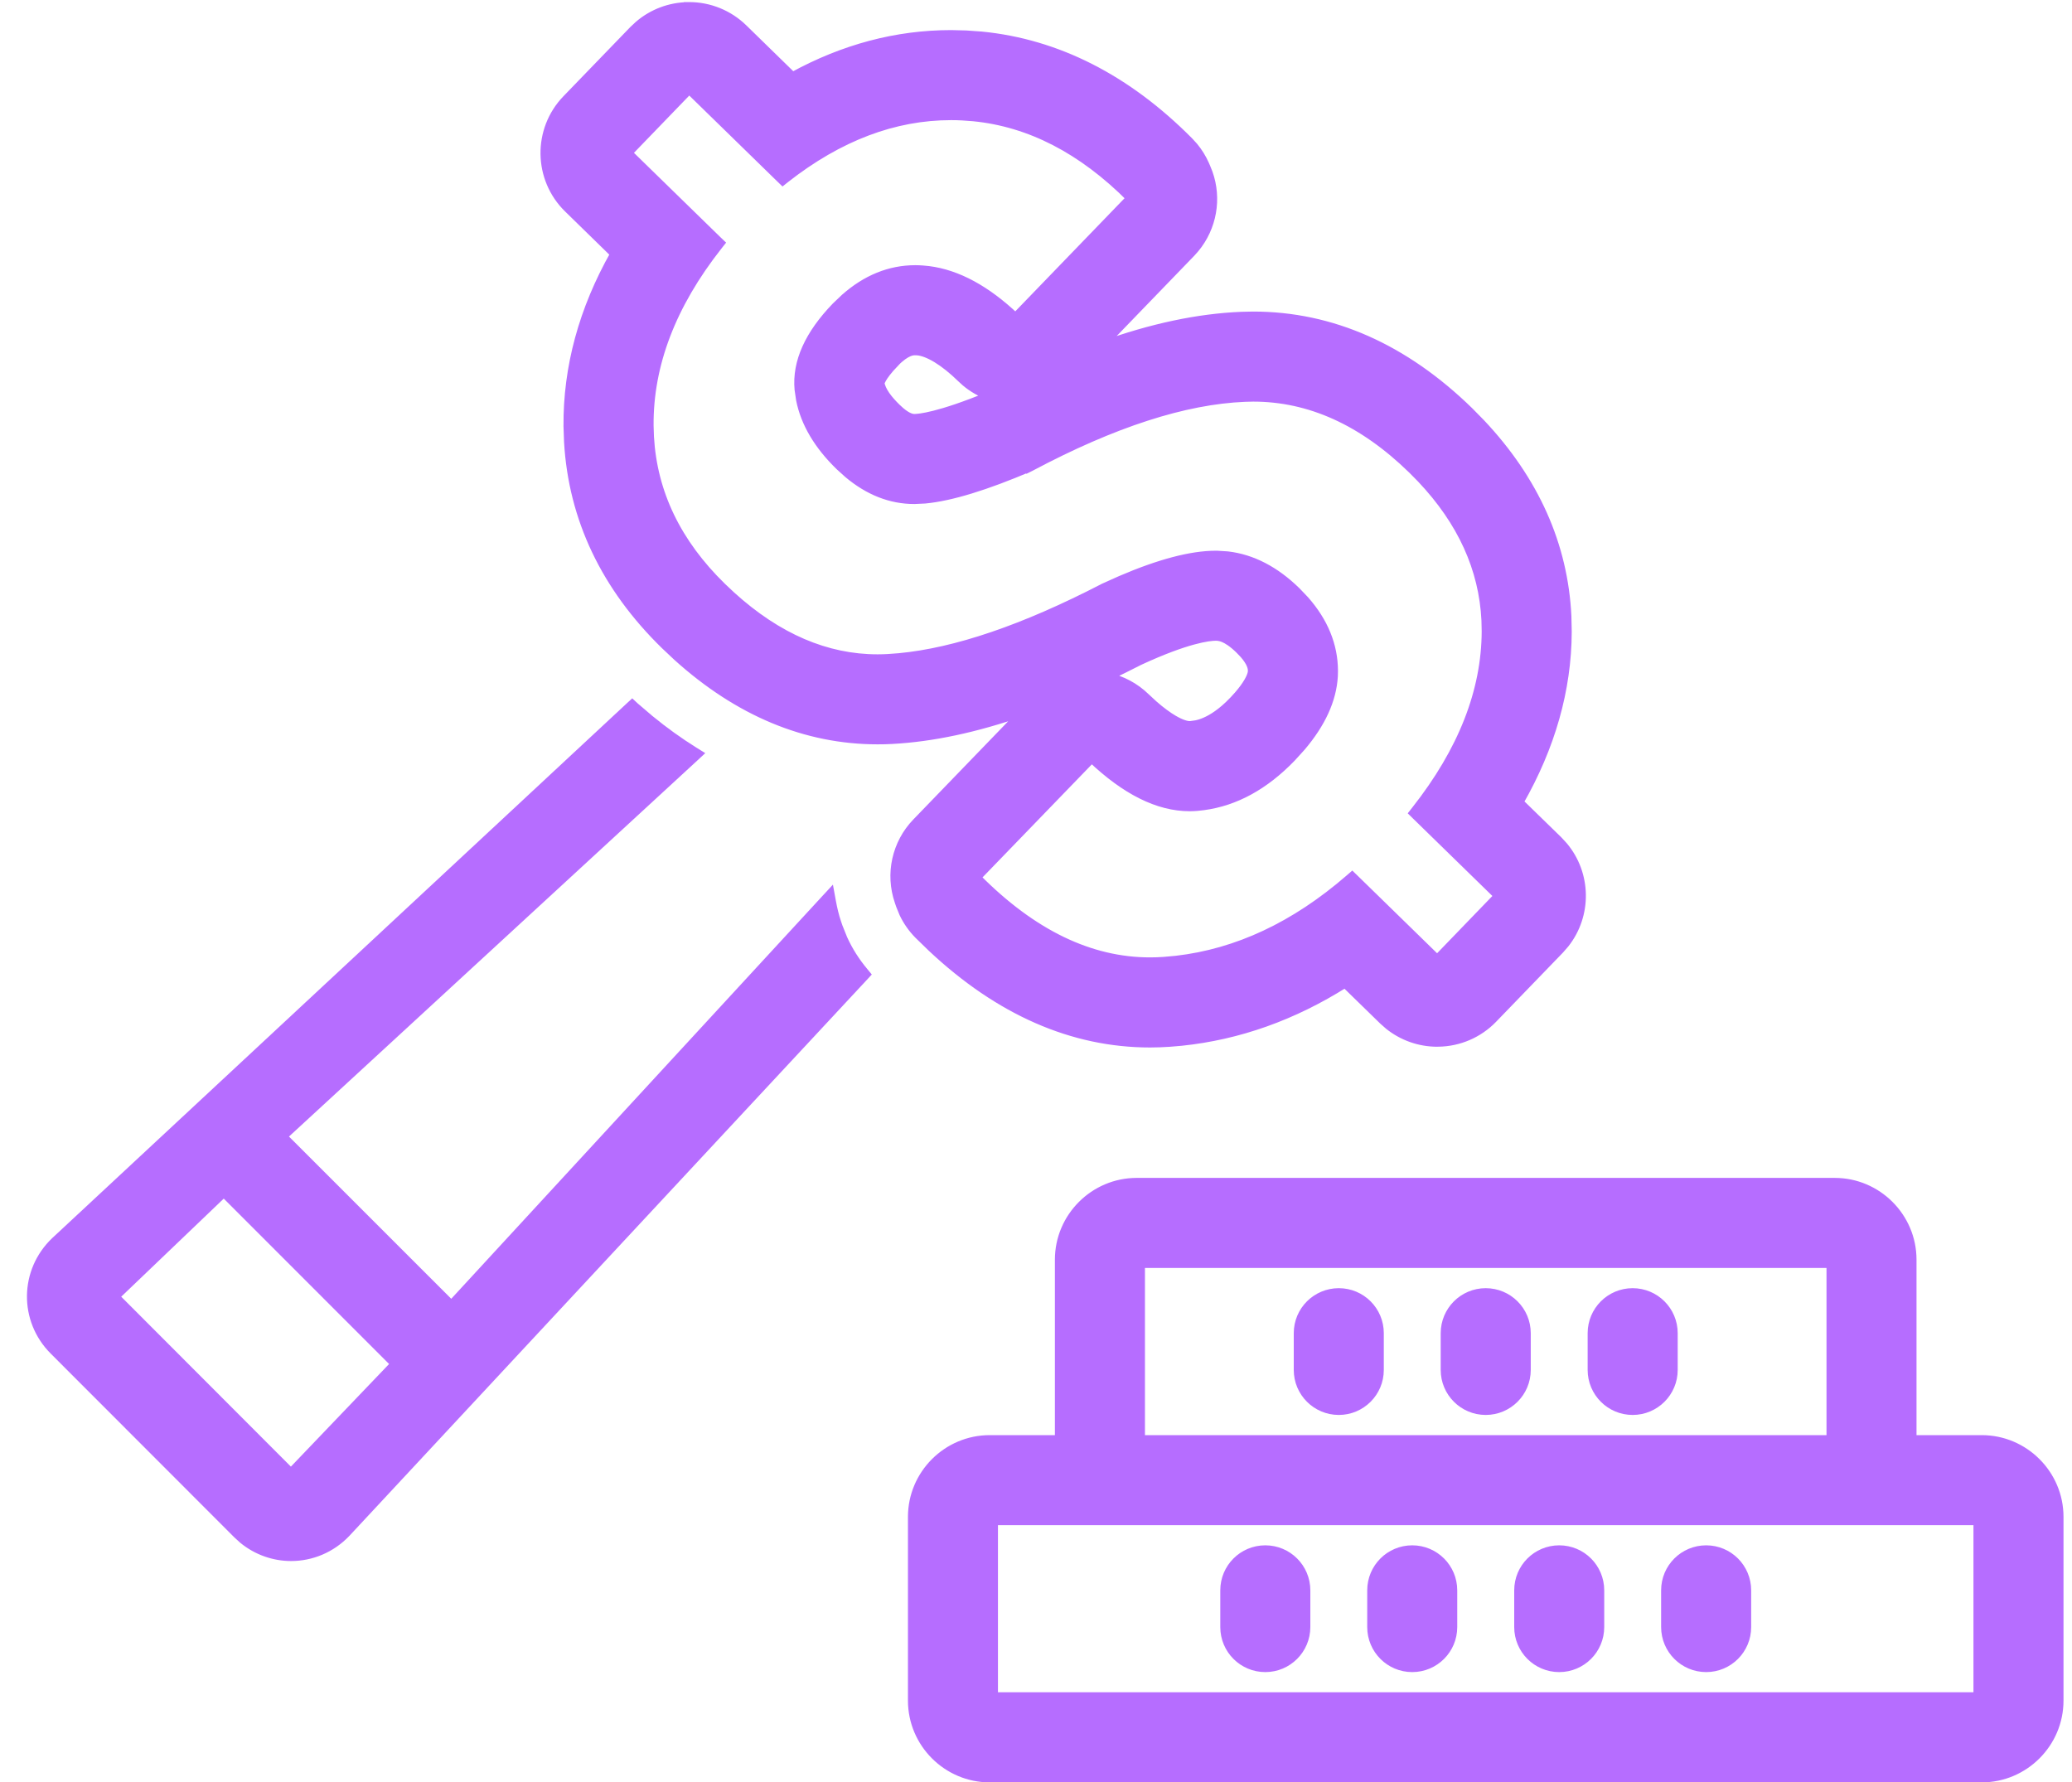 <svg width="50" height="43" viewBox="0 0 50 43" fill="none" xmlns="http://www.w3.org/2000/svg">
<path d="M15.323 17.049L15.681 17.355C16.038 17.647 16.393 17.901 16.744 18.12L16.855 18.189L16.759 18.278L6.827 27.424C6.841 27.436 6.855 27.448 6.868 27.461L10.892 31.484L19.901 21.708L20.037 21.561L20.073 21.758C20.105 21.93 20.144 22.1 20.201 22.266L20.232 22.358L20.349 22.65C20.478 22.936 20.647 23.202 20.849 23.443L20.905 23.511L20.846 23.575L8.362 36.988L8.361 36.989C7.996 37.374 7.511 37.568 7.025 37.568C6.614 37.568 6.202 37.429 5.862 37.151L5.722 37.023L1.294 32.591C0.556 31.852 0.572 30.668 1.329 29.948L1.33 29.947L15.188 17.05L15.256 16.987L15.323 17.049ZM2.782 31.288L7.021 35.533L9.529 32.912L5.473 28.855C5.448 28.831 5.426 28.805 5.405 28.779L2.782 31.288Z" fill="#B66DFF" stroke="#B66DFF" stroke-width="0.2"/>
<path d="M16.629 0.15C17.117 0.15 17.587 0.34 17.938 0.682L19.125 1.841C20.352 1.167 21.635 0.826 22.952 0.826L23.313 0.835L23.681 0.861C25.512 1.04 27.198 1.899 28.696 3.409L28.811 3.535C28.919 3.666 29.01 3.812 29.079 3.968L29.11 4.04L29.163 4.172C29.385 4.794 29.262 5.488 28.841 5.996L28.746 6.103L26.585 8.339C27.792 7.904 28.91 7.667 29.961 7.624L30.24 7.618C32.138 7.618 33.893 8.397 35.454 9.92L35.741 10.212C37.038 11.588 37.739 13.154 37.82 14.874L37.828 15.245C37.823 16.642 37.43 18.02 36.664 19.358L37.605 20.275L37.734 20.415C38.301 21.092 38.315 22.08 37.769 22.773L37.643 22.918L36.03 24.587C35.684 24.945 35.209 25.15 34.711 25.157L34.712 25.158C34.702 25.159 34.692 25.158 34.684 25.158C34.256 25.158 33.843 25.012 33.512 24.747L33.375 24.626L32.458 23.732C31.211 24.52 29.889 24.992 28.508 25.135L28.226 25.159C28.068 25.17 27.909 25.176 27.752 25.176C25.879 25.176 24.107 24.396 22.482 22.869L22.158 22.554C22.011 22.404 21.89 22.231 21.8 22.042L21.721 21.848L21.689 21.754C21.459 21.088 21.623 20.349 22.112 19.843L24.684 17.181C23.544 17.577 22.499 17.8 21.526 17.852H21.526C21.409 17.859 21.293 17.861 21.178 17.861C19.442 17.861 17.816 17.181 16.34 15.848L16.047 15.572C14.603 14.164 13.817 12.512 13.711 10.658L13.698 10.284C13.687 8.864 14.067 7.47 14.827 6.126L13.708 5.033C12.97 4.313 12.953 3.132 13.669 2.391L15.282 0.722L15.418 0.595C15.748 0.315 16.165 0.158 16.601 0.151V0.15C16.611 0.15 16.621 0.15 16.629 0.15ZM15.157 3.69L17.322 5.802L17.387 5.864L17.331 5.935C16.21 7.359 15.661 8.803 15.672 10.269L15.681 10.541C15.758 11.893 16.337 13.099 17.425 14.16L17.648 14.37C18.768 15.387 19.944 15.889 21.178 15.889C21.258 15.889 21.34 15.886 21.422 15.882L21.692 15.862C23.06 15.734 24.705 15.175 26.628 14.18L26.631 14.178L27.041 13.994C27.974 13.593 28.741 13.389 29.338 13.389H29.366L29.623 13.405C30.218 13.475 30.773 13.764 31.285 14.264L31.494 14.483C31.95 15.003 32.184 15.57 32.187 16.184L32.184 16.316C32.151 16.889 31.887 17.459 31.406 18.025L31.169 18.286C30.523 18.955 29.814 19.347 29.043 19.45L28.889 19.467C28.829 19.472 28.768 19.475 28.707 19.475C27.942 19.475 27.155 19.074 26.344 18.304L23.573 21.169L23.578 21.182C24.92 22.535 26.31 23.202 27.752 23.202C27.863 23.202 27.974 23.198 28.086 23.19L28.382 23.163C29.852 22.994 31.245 22.342 32.56 21.202L32.629 21.142L32.695 21.206L34.681 23.144L36.154 21.618L34.168 19.68L34.104 19.617L34.159 19.547C35.288 18.115 35.849 16.679 35.855 15.237L35.849 14.969C35.789 13.726 35.273 12.587 34.293 11.552L34.076 11.332C32.882 10.167 31.604 9.591 30.24 9.591L30.041 9.596C28.59 9.655 26.869 10.209 24.873 11.27L24.865 11.274V11.273C23.798 11.729 22.949 11.991 22.322 12.05L22.067 12.062H22.063C21.492 12.062 20.959 11.85 20.466 11.437L20.257 11.248C19.74 10.745 19.422 10.209 19.31 9.644L19.274 9.399C19.213 8.733 19.523 8.063 20.169 7.394L20.387 7.186C20.902 6.732 21.47 6.499 22.089 6.499C22.147 6.499 22.205 6.502 22.264 6.506L22.408 6.52C23.11 6.609 23.807 6.993 24.504 7.653L27.278 4.781C26.108 3.608 24.846 2.96 23.492 2.826L23.219 2.806C23.13 2.801 23.041 2.799 22.952 2.799C21.581 2.799 20.25 3.3 18.958 4.312L18.889 4.367L18.826 4.306L16.631 2.164L15.157 3.69ZM29.337 15.361C29.178 15.362 28.654 15.416 27.496 15.952C27.236 16.086 26.98 16.211 26.729 16.331C27.073 16.404 27.392 16.574 27.648 16.823L27.838 16.999C28.021 17.16 28.184 17.277 28.32 17.357C28.504 17.465 28.634 17.5 28.705 17.5H28.725L28.861 17.481C28.921 17.469 28.995 17.448 29.081 17.41C29.254 17.335 29.483 17.192 29.75 16.915H29.751L29.872 16.782C29.983 16.655 30.064 16.543 30.118 16.449C30.174 16.353 30.2 16.28 30.209 16.232L30.213 16.193C30.213 16.164 30.213 16.114 30.179 16.034C30.152 15.972 30.104 15.89 30.013 15.786L29.907 15.676C29.741 15.513 29.613 15.436 29.522 15.398C29.433 15.362 29.374 15.362 29.337 15.361ZM22.089 8.473C22.056 8.473 22.006 8.472 21.93 8.505C21.851 8.539 21.737 8.609 21.588 8.764L21.589 8.765C21.424 8.936 21.335 9.062 21.288 9.144L21.242 9.235C21.255 9.326 21.302 9.429 21.374 9.534C21.45 9.644 21.546 9.748 21.635 9.835L21.732 9.924C21.822 10 21.892 10.04 21.944 10.062C22.009 10.089 22.048 10.089 22.067 10.089C22.174 10.089 22.65 10.051 23.864 9.551C23.66 9.476 23.468 9.367 23.3 9.225L23.2 9.134C22.988 8.926 22.784 8.765 22.6 8.653C22.414 8.541 22.255 8.482 22.128 8.474H22.127C22.114 8.473 22.101 8.473 22.089 8.473Z" fill="#B66DFF" stroke="#B66DFF" stroke-width="0.2"/>
<path d="M44.275 28.523C45.306 28.523 46.148 29.366 46.148 30.396V34.73H47.822C48.853 34.73 49.695 35.572 49.695 36.602V41.036C49.695 42.066 48.853 42.909 47.822 42.909H23.883C22.852 42.909 22.01 42.067 22.01 41.036V36.602C22.01 35.572 22.852 34.73 23.883 34.73H25.556V30.396C25.556 29.366 26.399 28.523 27.43 28.523H44.275ZM23.982 40.935H47.722V36.703H23.982V40.935ZM27.529 34.73H44.176V30.496H27.529V34.73Z" fill="#B66DFF" stroke="#B66DFF" stroke-width="0.2"/>
<path d="M30.533 37.389C31.078 37.389 31.52 37.83 31.52 38.375V39.262C31.519 39.806 31.078 40.248 30.533 40.248C29.988 40.248 29.547 39.806 29.547 39.262V38.375C29.547 37.83 29.988 37.389 30.533 37.389Z" fill="#B66DFF" stroke="#B66DFF" stroke-width="0.2"/>
<path d="M34.079 37.389C34.624 37.389 35.065 37.83 35.065 38.375V39.262C35.065 39.806 34.624 40.248 34.079 40.248C33.534 40.248 33.093 39.806 33.093 39.262V38.375C33.093 37.83 33.534 37.389 34.079 37.389Z" fill="#B66DFF" stroke="#B66DFF" stroke-width="0.2"/>
<path d="M37.626 37.389C38.171 37.389 38.612 37.83 38.612 38.375V39.262C38.612 39.806 38.171 40.248 37.626 40.248C37.081 40.248 36.64 39.806 36.64 39.262V38.375C36.64 37.83 37.081 37.389 37.626 37.389Z" fill="#B66DFF" stroke="#B66DFF" stroke-width="0.2"/>
<path d="M41.172 37.389C41.717 37.389 42.158 37.83 42.158 38.375V39.262C42.158 39.806 41.717 40.248 41.172 40.248C40.627 40.248 40.186 39.806 40.185 39.262V38.375C40.185 37.83 40.627 37.389 41.172 37.389Z" fill="#B66DFF" stroke="#B66DFF" stroke-width="0.2"/>
<path d="M32.307 31.184C32.852 31.184 33.293 31.625 33.293 32.17V33.057C33.293 33.601 32.851 34.043 32.307 34.043C31.762 34.043 31.32 33.601 31.32 33.057V32.17C31.32 31.625 31.762 31.184 32.307 31.184Z" fill="#B66DFF" stroke="#B66DFF" stroke-width="0.2"/>
<path d="M35.852 31.184C36.397 31.184 36.839 31.625 36.839 32.17V33.057C36.839 33.601 36.397 34.043 35.852 34.043C35.308 34.043 34.866 33.601 34.866 33.057V32.17C34.866 31.625 35.308 31.184 35.852 31.184Z" fill="#B66DFF" stroke="#B66DFF" stroke-width="0.2"/>
<path d="M39.398 31.184C39.943 31.184 40.385 31.625 40.385 32.17V33.057C40.385 33.601 39.943 34.043 39.398 34.043C38.854 34.043 38.412 33.601 38.412 33.057V32.17C38.412 31.625 38.854 31.184 39.398 31.184Z" fill="#B66DFF" stroke="#B66DFF" stroke-width="0.2"/>
</svg>
